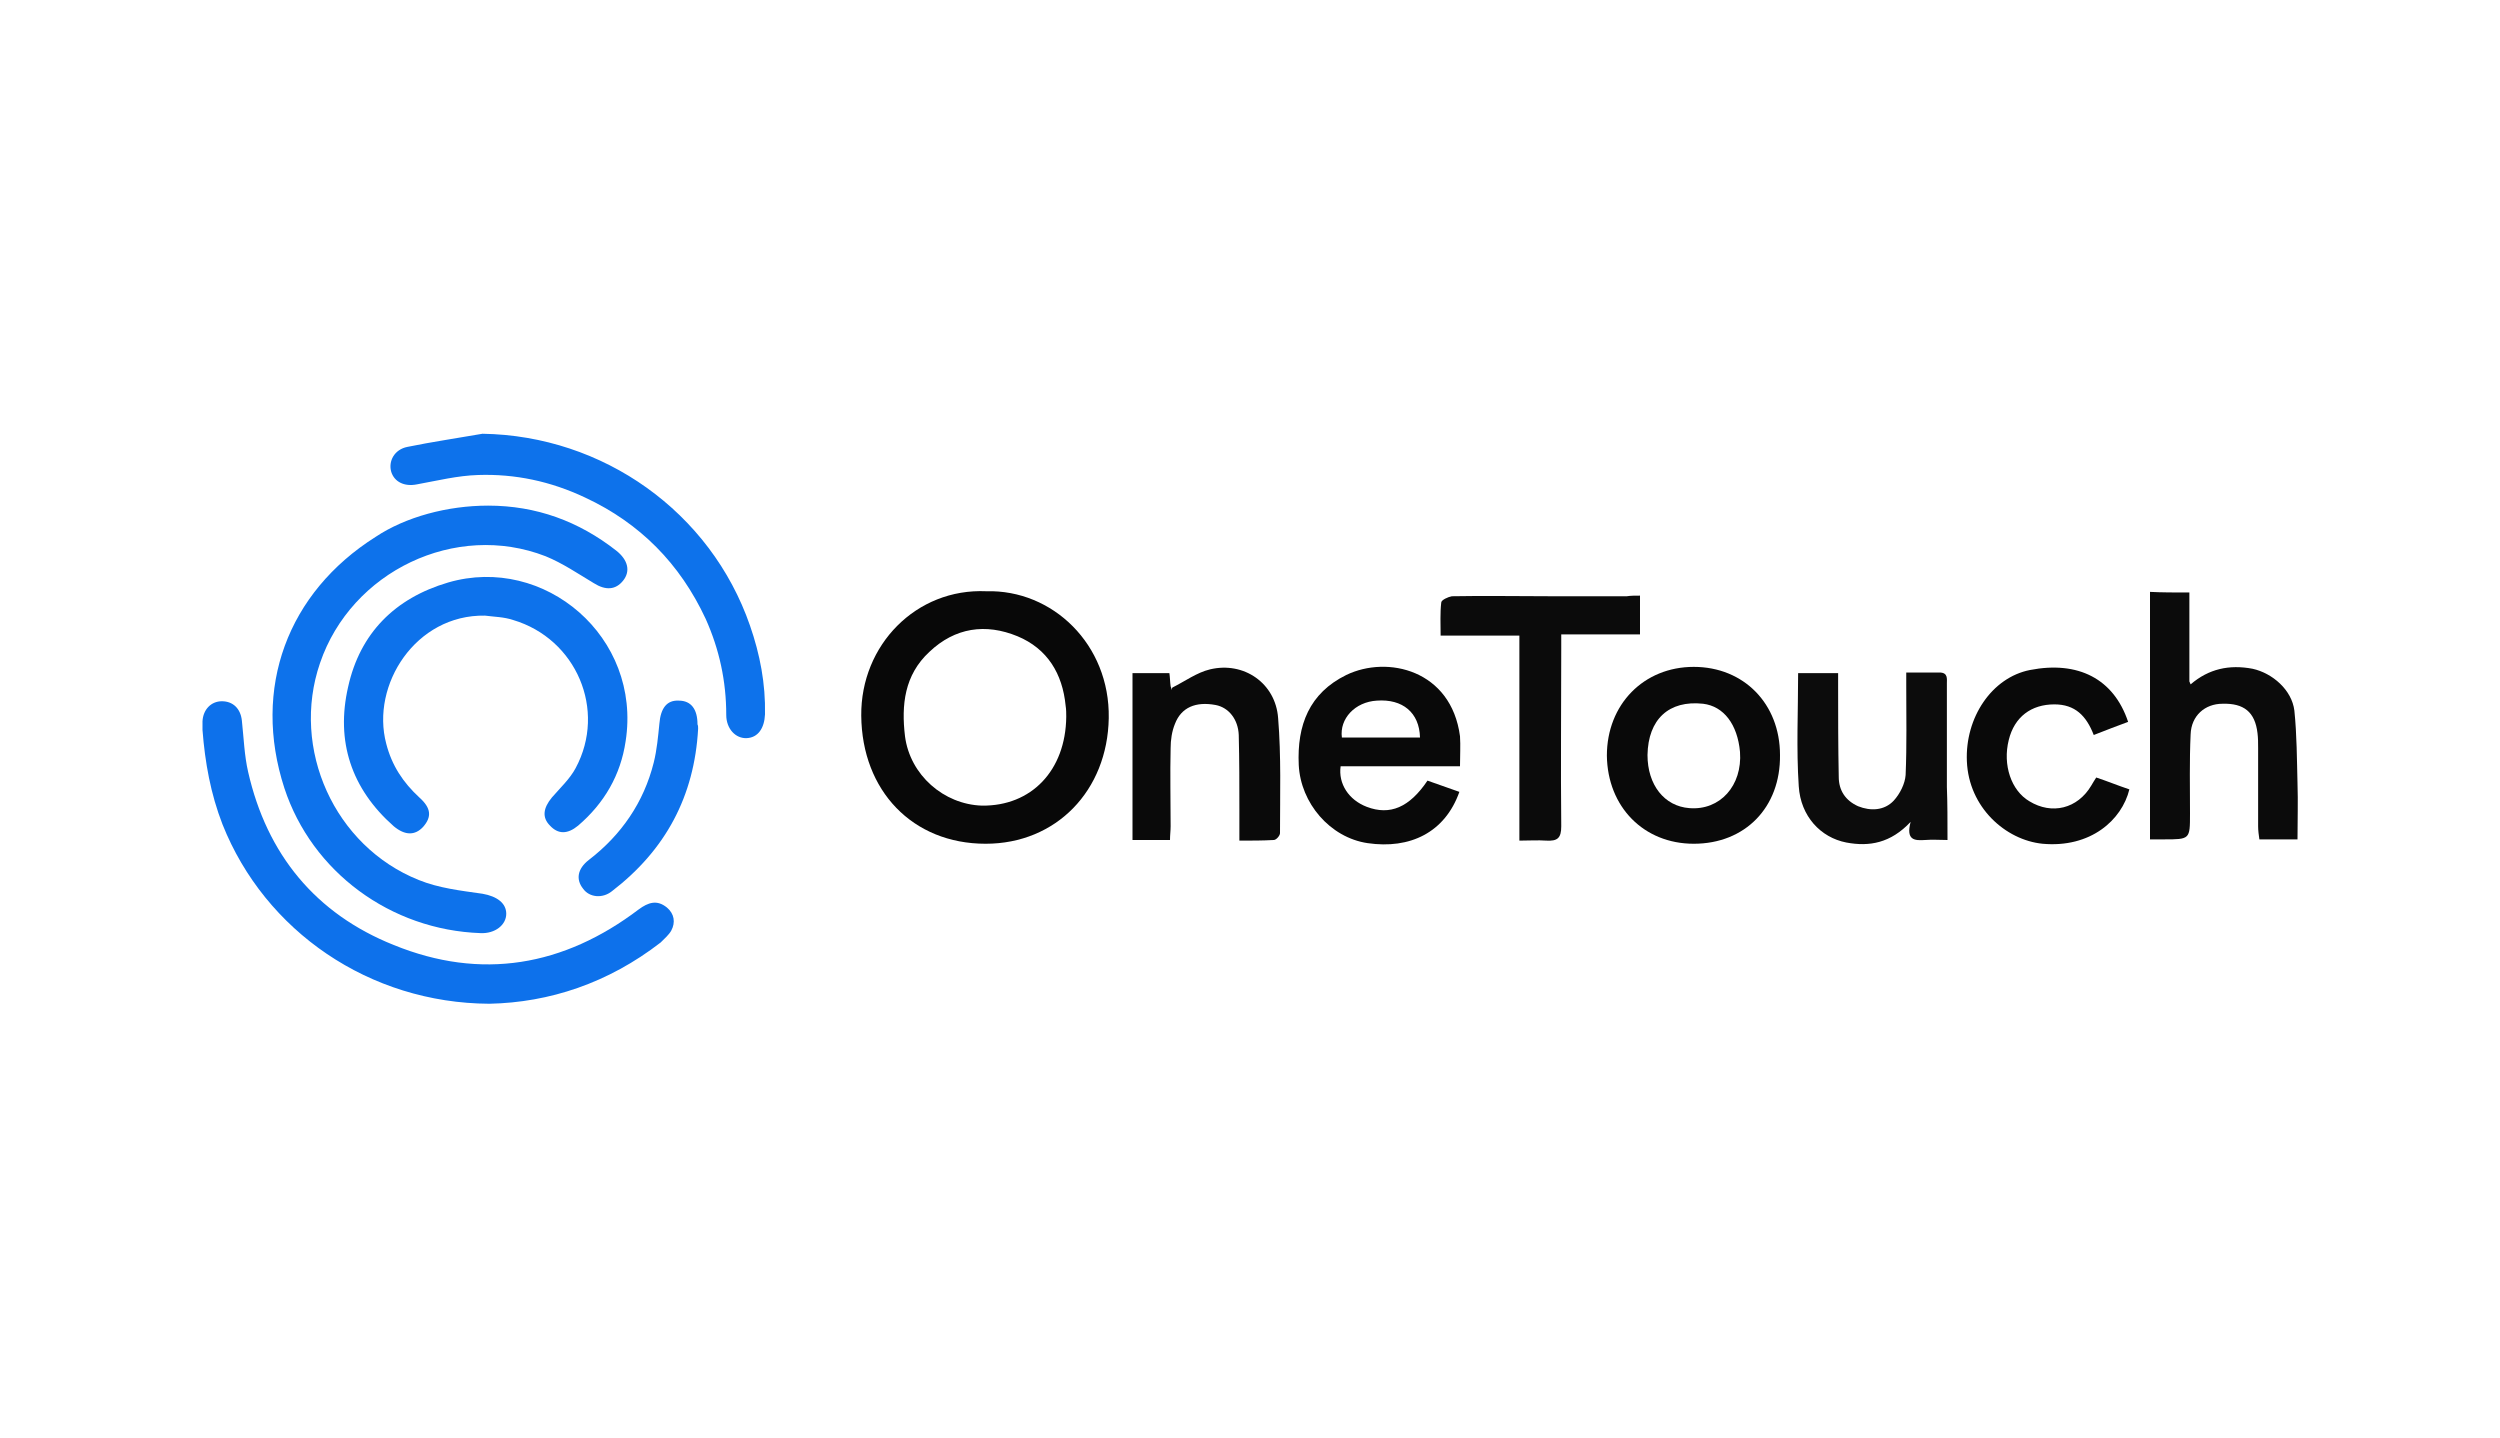 <?xml version="1.0" encoding="utf-8"?>
<!-- Generator: Adobe Illustrator 23.0.0, SVG Export Plug-In . SVG Version: 6.00 Build 0)  -->
<svg version="1.1" id="Layer_1" xmlns="http://www.w3.org/2000/svg" xmlns:xlink="http://www.w3.org/1999/xlink" x="0px" y="0px"
	 viewBox="0 0 400 230" style="enable-background:new 0 0 400 230;" xml:space="preserve">
<style type="text/css">
	.st0{fill:#0D72EB;}
	.st1{fill:#080808;}
	.st2{fill:#0D71EB;}
	.st3{fill:#0B0B0B;}
	.st4{fill:#090909;}
	.st5{fill:#0A0A0A;}
	.st6{fill:#0C0C0C;}
	.st7{fill:#0E72EB;}
</style>
<g>
	<path class="st0" d="M78.1,80.9c7.7,0,14.5,2.5,20.5,7.2c1.9,1.5,2.3,3.3,1.1,4.8c-1.2,1.5-2.8,1.6-4.7,0.4c-2.5-1.5-5-3.2-7.7-4.3
		c-14.4-5.6-31.1,2.4-36.1,17.1c-4.7,13.7,2.3,29.3,15.8,34.7c3.2,1.3,6.7,1.7,10.2,2.2c2.3,0.4,3.8,1.5,3.8,3.2
		c0,1.8-1.8,3.2-4.1,3.1c-14.4-0.5-27-9.8-31.4-23.2c-5.2-16,0.5-31.3,14.6-40.2C64.9,82.7,71.6,80.9,78.1,80.9z"/>
	<path class="st1" d="M157.8,94.6c10.6-0.3,19.8,8.5,19.6,20.3c-0.2,11.6-8.4,20.1-19.7,20.1c-11.7,0-19.8-8.5-19.9-20.5
		C137.7,103.2,146.6,94.1,157.8,94.6z M170.6,114.7c0-0.5,0-1.2-0.1-1.8c-0.5-5.1-2.9-9.1-7.7-11.1c-5.1-2.1-10-1.4-14.1,2.5
		c-4,3.7-4.5,8.5-3.9,13.5c0.8,6.2,6.2,10.9,12.3,11.1C165,129,170.5,123.3,170.6,114.7z"/>
	<path class="st0" d="M77.6,98.5c-11.1-0.2-18.3,11.1-15.8,20.5c0.9,3.5,2.7,6.2,5.3,8.6c1.9,1.7,2,3.1,0.6,4.7
		c-1.3,1.4-2.9,1.4-4.7-0.1c-6.8-6-9.3-13.6-7.3-22.3c1.9-8.6,7.5-14.2,16-16.7c15.4-4.5,31,8.7,28.4,25.4
		c-0.8,5.4-3.4,9.9-7.6,13.5c-1.7,1.4-3.2,1.4-4.5,0c-1.3-1.3-1.1-2.8,0.3-4.5c1.3-1.5,2.9-3,3.8-4.7c5-9.3,0.1-20.7-10-23.7
		C80.6,98.7,79.1,98.7,77.6,98.5z"/>
	<path class="st2" d="M78.3,160.6c-19.2-0.1-35.9-11.6-42.7-28.7c-1.9-4.9-2.8-9.9-3.2-15.1c0-0.5,0-0.9,0-1.4
		c0.1-1.9,1.4-3.2,3.1-3.2c1.8,0,3,1.2,3.2,3.1c0.3,2.8,0.4,5.6,1,8.2c3,13.2,10.8,22.7,23.3,27.7c14,5.7,27.2,3.4,39.2-5.7
		c1.5-1.1,2.9-1.6,4.5-0.3c1.2,1,1.4,2.4,0.7,3.7c-0.4,0.7-1.1,1.3-1.7,1.9C97.3,157.3,87.9,160.4,78.3,160.6z"/>
	<path class="st0" d="M77.2,69.4c19.3,0.3,36.5,12.5,42.8,30.7c1.6,4.6,2.5,9.3,2.4,14.2c-0.1,2.2-1.1,3.7-2.9,3.8
		c-1.8,0.1-3.3-1.5-3.3-3.7c0-5.4-1.1-10.5-3.3-15.4c-4.1-8.8-10.5-15.3-19.3-19.4C88.1,77,82.4,75.8,76.5,76
		c-3.3,0.1-6.5,0.9-9.8,1.5c-2,0.4-3.6-0.4-4.1-2c-0.5-1.7,0.5-3.6,2.6-4C69.1,70.7,73.2,70.1,77.2,69.4z"/>
	<path class="st3" d="M350.3,94.8c0,5,0,9.6,0,14.2c0,0.1,0.1,0.2,0.2,0.5c2.9-2.5,6.2-3.2,9.9-2.5c3.2,0.7,6.3,3.4,6.7,6.7
		c0.4,3.9,0.4,7.8,0.5,11.6c0.1,3,0,5.9,0,9c-2.2,0-4.1,0-6.1,0c-0.1-0.7-0.2-1.4-0.2-2.1c0-4.2,0-8.3,0-12.5c0-0.8,0-1.6-0.1-2.4
		c-0.4-3.4-2.2-4.8-5.6-4.7c-2.8,0-5,1.9-5.1,4.9c-0.2,4.2-0.1,8.5-0.1,12.7c0,4.1,0,4.1-4.2,4.1c-0.7,0-1.4,0-2.2,0
		c0-13.3,0-26.4,0-39.6C345.9,94.8,348,94.8,350.3,94.8z"/>
	<path class="st4" d="M233.6,122.6c-6.5,0-12.8,0-19.1,0c-0.4,2.8,1.3,5.4,4.2,6.5c3.7,1.4,6.8,0.1,9.7-4.2c1.7,0.6,3.4,1.2,5.1,1.8
		c-2.3,6.5-7.9,9.2-14.7,8.2c-6-0.9-10.7-6.4-11-12.5c-0.3-6.4,1.7-11.5,7.6-14.4c6.6-3.2,16.8-0.8,18.2,9.8
		C233.7,119.3,233.6,120.9,233.6,122.6z M227.2,118c-0.1-4-2.8-6.2-6.9-5.9c-3.5,0.2-6,2.9-5.6,5.9C218.8,118,222.9,118,227.2,118z"
		/>
	<path class="st4" d="M271,135c-8,0-13.8-5.9-13.9-14.1c0-8.2,5.9-14.2,13.9-14.2c8,0,13.8,5.9,13.8,14.1
		C284.9,129.2,279.2,135,271,135z M263.6,120.8c0,4.8,2.7,8.2,6.7,8.5c4.9,0.4,8.5-3.6,8.1-9c-0.4-4.4-2.6-7.3-5.9-7.7
		C267,112,263.7,115.1,263.6,120.8z"/>
	<path class="st3" d="M262.4,95.3c0,2.2,0,4,0,6.2c-4.1,0-8.2,0-12.6,0c0,0.9,0,1.6,0,2.3c0,9.5-0.1,18.9,0,28.4
		c0,1.9-0.6,2.4-2.4,2.3c-1.4-0.1-2.7,0-4.3,0c0-5.6,0-11,0-16.4c0-5.4,0-10.8,0-16.4c-4.3,0-8.3,0-12.6,0c0-1.9-0.1-3.6,0.1-5.3
		c0-0.4,1.1-0.9,1.7-1c5.3-0.1,10.6,0,15.9,0c4,0,8.1,0,12.1,0C260.9,95.3,261.6,95.3,262.4,95.3z"/>
	<path class="st5" d="M187.6,110c2-1,3.9-2.4,6-2.9c5.4-1.3,10.5,2.2,10.9,7.8c0.5,6.1,0.3,12.3,0.3,18.4c0,0.4-0.6,1.1-1,1.1
		c-1.8,0.1-3.5,0.1-5.5,0.1c0-1.8,0-3.4,0-5c0-4,0-7.9-0.1-11.9c-0.1-2.5-1.6-4.4-3.7-4.8c-3.2-0.6-5.5,0.4-6.5,3
		c-0.5,1.2-0.7,2.6-0.7,3.9c-0.1,4.2,0,8.3,0,12.5c0,0.7-0.1,1.4-0.1,2.2c-2.1,0-4,0-6,0c0-8.9,0-17.7,0-26.7c1.9,0,3.8,0,5.9,0
		c0.1,0.6,0.1,1.4,0.2,2.1c0.1,0.2,0.1,0.4,0.2,0.6C187.5,110.2,187.5,110.1,187.6,110z"/>
	<path class="st6" d="M311.6,134.4c-1.2,0-2.4-0.1-3.6,0c-1.6,0.1-3.1,0.1-2.3-2.9c-3.2,3.4-6.6,4-10.3,3.3c-4.1-0.8-7.3-4.2-7.6-9
		c-0.4-6-0.1-12-0.1-18.1c2.1,0,4.1,0,6.4,0c0,0.7,0,1.4,0,2.1c0,4.8,0,9.7,0.1,14.5c0,2.2,1.1,3.8,3.1,4.7c2,0.8,4.2,0.7,5.7-0.9
		c1-1.1,1.8-2.7,1.9-4.1c0.2-4.8,0.1-9.5,0.1-14.3c0-0.7,0-1.3,0-2.1c1.9,0,3.6,0,5.3,0c1.4,0,1.2,1,1.2,1.8c0,5.5,0,11,0,16.5
		C311.6,128.5,311.6,131.3,311.6,134.4z"/>
	<path class="st4" d="M335,117.6c-1.2-3.1-3-4.9-6.3-4.9c-3.7,0-6.4,2-7.3,5.7c-1,4,0.4,8.1,3.3,9.8c3.6,2.2,7.7,1.2,9.9-2.5
		c0.2-0.4,0.5-0.8,0.8-1.3c1.8,0.6,3.5,1.3,5.3,1.9c-1.2,4.9-6.2,9.4-13.9,8.7c-5.9-0.6-11.8-5.8-12.1-13.2c-0.3-7,4-13.4,10.1-14.6
		c7.7-1.5,13.4,1.4,15.7,8.3C338.9,116.1,337,116.8,335,117.6z"/>
	<path class="st7" d="M111.7,116.6c-0.6,10.8-5.2,19.4-13.8,26c-1.5,1.2-3.6,1-4.6-0.4c-1.2-1.5-0.9-3.2,0.9-4.6
		c5.2-4,8.8-9.2,10.4-15.6c0.5-2,0.7-4.2,0.9-6.2c0.2-2.5,1.2-3.8,3.1-3.7c2,0,3,1.4,3,3.8C111.7,116.1,111.7,116.3,111.7,116.6z"/>
</g>
</svg>
